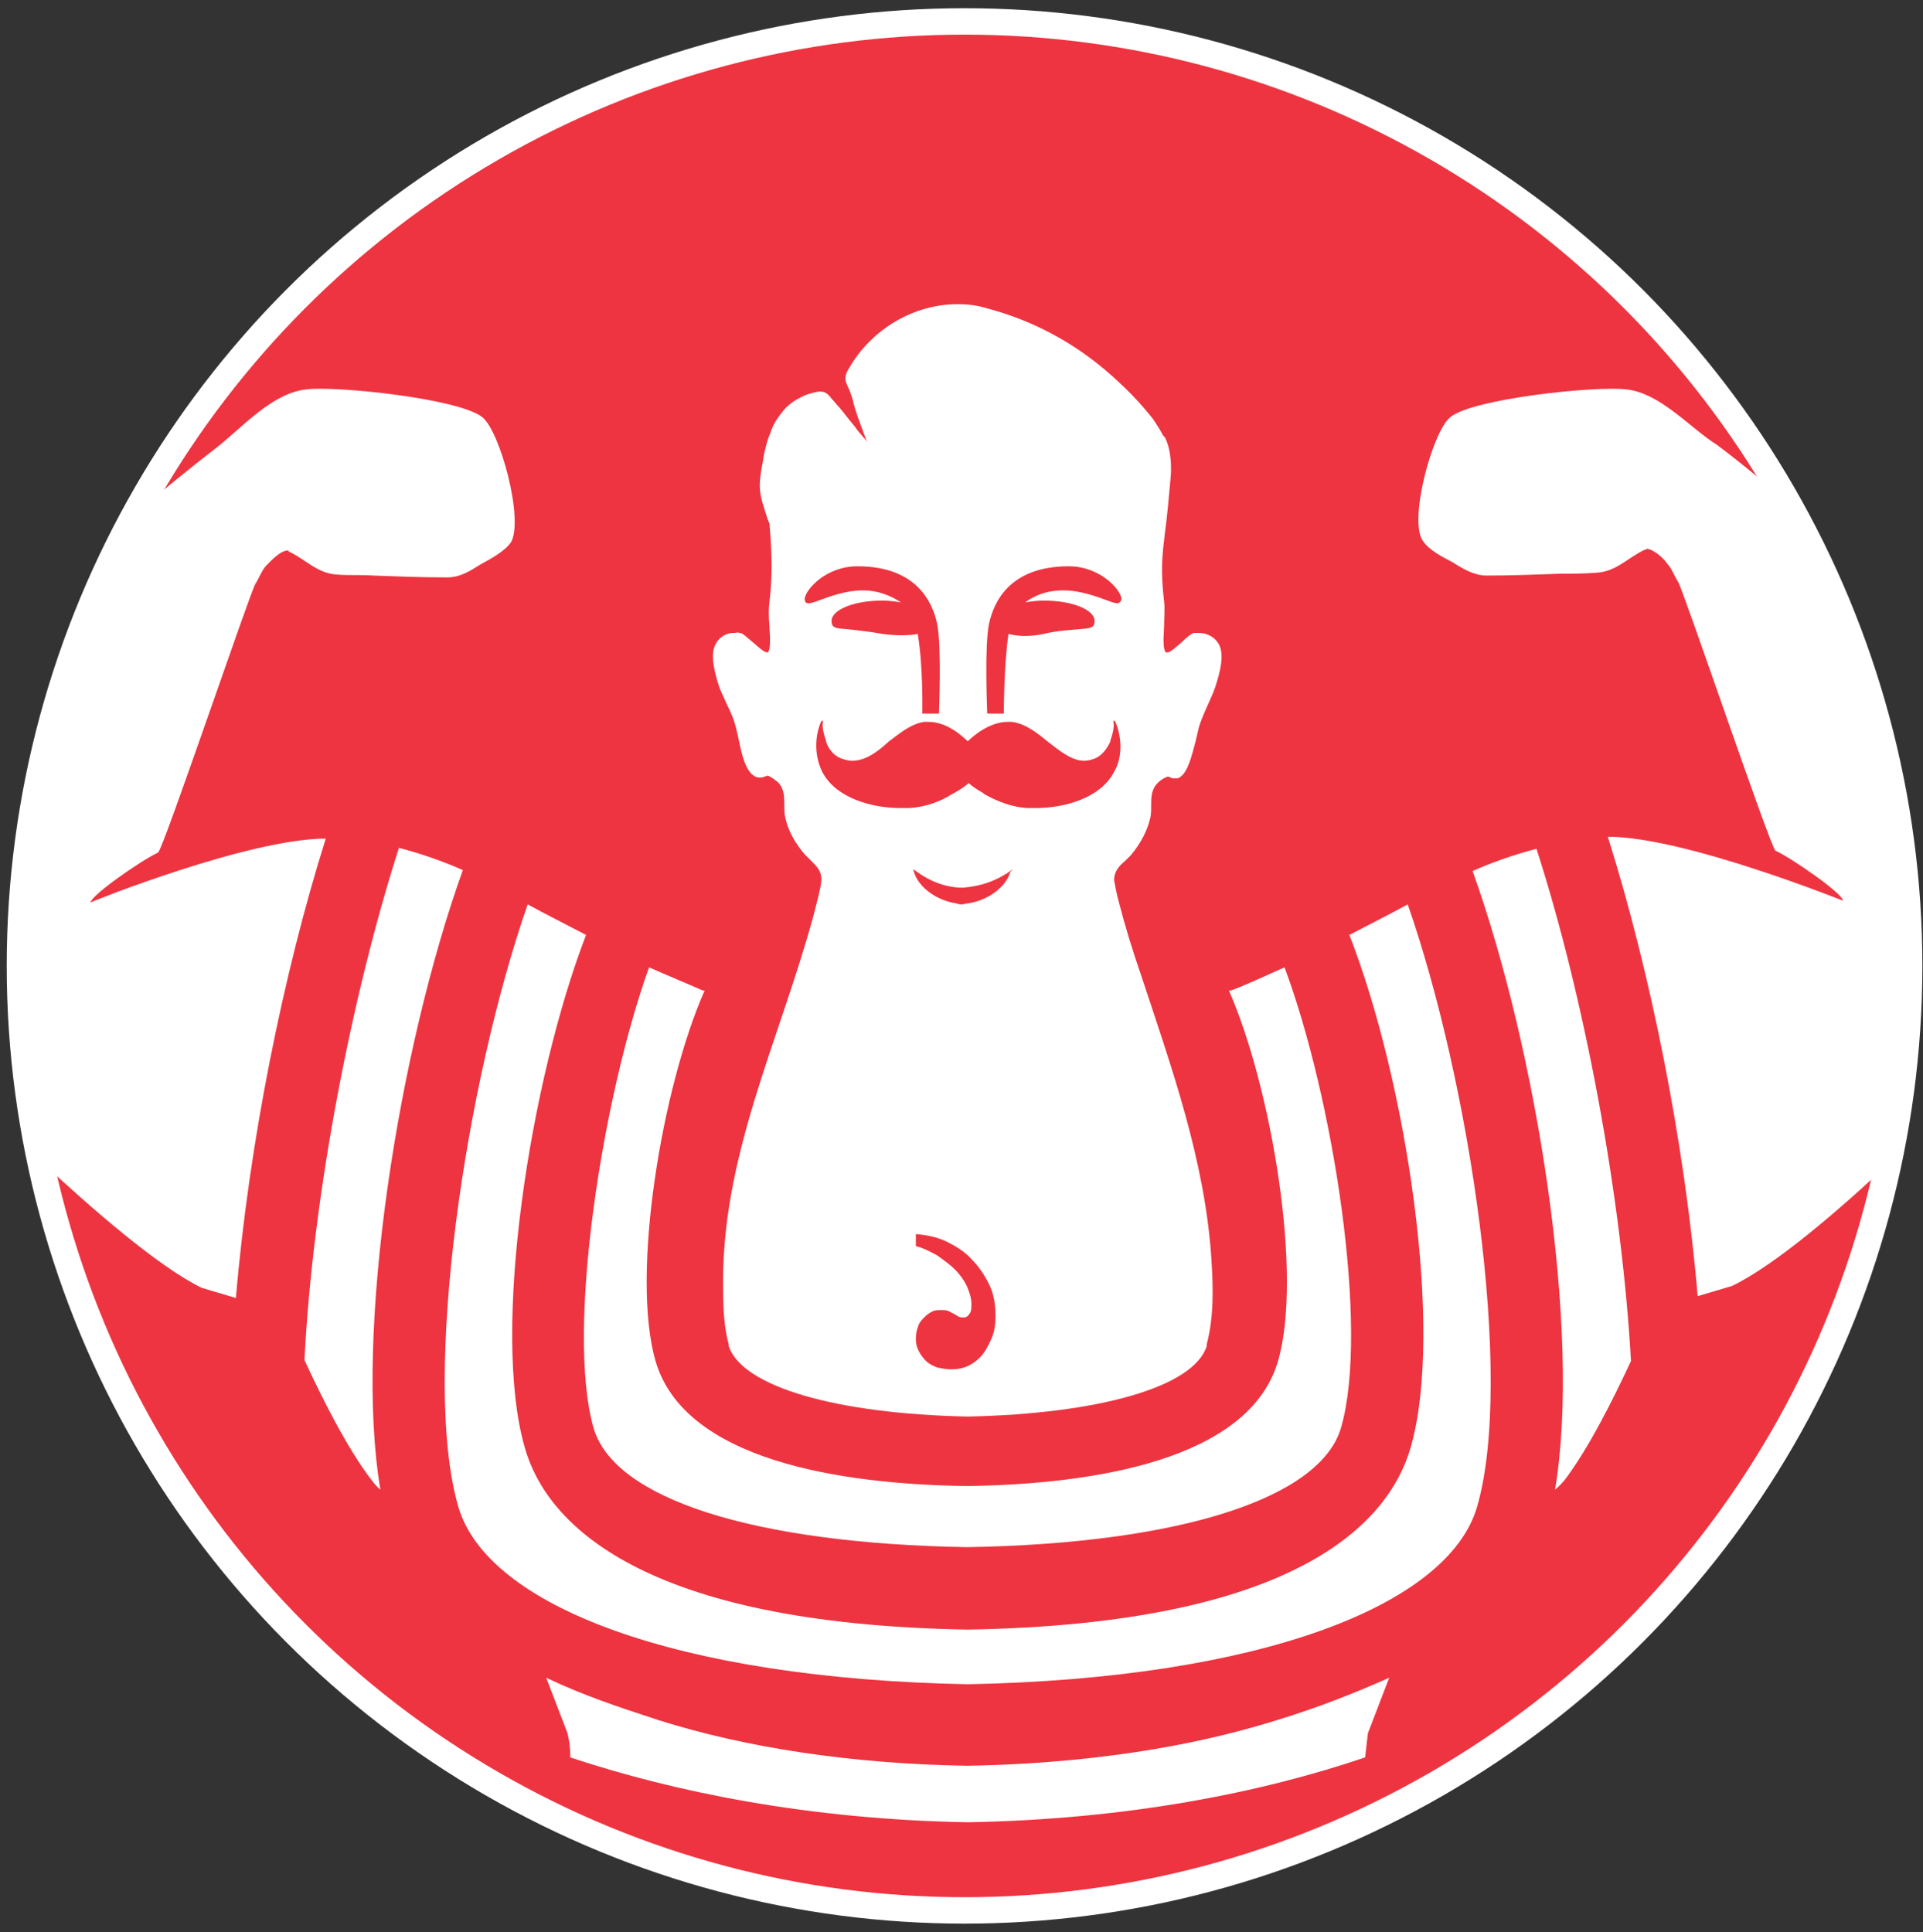 <?xml version="1.0" encoding="UTF-8"?> <svg xmlns="http://www.w3.org/2000/svg" width="206" height="207" viewBox="0 0 206 207" fill="none"><rect x="0" y="0" width="206" height="207" fill="#333333" stroke="none"/> <circle cx="103.326" cy="103.486" r="101.191" fill="#EE3440" stroke="white" stroke-width="2.831"></circle> <path d="M63.576 152.958C65.759 160.599 80.743 165.362 103.567 165.759H103.666C126.489 165.362 141.474 160.499 143.657 152.958C146.733 142.34 142.764 117.432 137.603 103.639C135.817 104.433 133.039 105.723 131.848 106.12H131.649C136.214 116.539 139.588 136.584 136.909 145.813C133.833 156.431 117.161 159.011 103.666 159.209H103.467C89.972 159.011 73.3 156.431 70.224 145.813C67.545 136.584 70.919 116.44 75.484 106.12H75.285C74.194 105.624 71.316 104.433 69.53 103.639C64.568 117.432 60.599 142.439 63.576 152.958Z" fill="white"></path> <path d="M166.58 159.607C166.679 159.507 166.976 159.309 167.572 158.614C170.152 155.24 172.831 149.882 174.717 145.813C173.724 128.051 169.656 106.616 164.595 90.938C161.916 91.632 159.534 92.525 157.748 93.319C164.595 112.372 169.457 142.638 166.58 159.607Z" fill="white"></path> <path d="M136.71 184.315C130.359 186.3 119.543 188.88 103.765 189.177H103.566C91.063 188.979 79.751 187.193 70.621 184.315C66.056 182.826 62.484 181.636 58.515 179.75L60.797 185.704C60.995 186.498 61.095 187.391 61.095 188.284C72.11 191.956 86.598 194.933 103.666 195.231C120.734 194.933 135.123 192.055 146.237 188.284C146.336 187.391 146.435 186.498 146.534 185.704L148.817 179.75C145.244 181.338 141.275 182.926 136.71 184.315Z" fill="white"></path> <path d="M77.865 75.457C78.262 76.251 78.659 77.144 78.858 78.037C78.957 78.434 79.056 78.831 79.155 79.327C79.453 80.815 79.85 82.502 80.743 83.098C81.041 83.296 81.14 83.296 81.438 83.296C81.636 83.296 81.735 83.296 81.934 83.197C82.033 83.197 82.132 83.098 82.231 83.098C82.529 83.197 82.827 83.395 83.323 83.792C84.018 84.487 84.018 85.38 84.018 86.273C84.018 86.67 84.018 87.166 84.117 87.563C84.415 88.953 85.109 90.243 86.201 91.532C86.399 91.731 86.598 91.93 86.796 92.128C87.391 92.723 87.987 93.219 87.987 94.212C87.987 95.006 87.391 97.09 87.094 98.28C83.422 111.677 77.171 124.081 77.468 138.271C77.468 140.157 77.567 142.241 78.064 144.027C78.064 144.027 78.064 144.027 78.064 144.126V144.225C79.552 148.592 89.575 151.469 103.666 151.767C117.757 151.469 127.879 148.592 129.268 144.225V144.126C129.268 144.126 129.268 144.126 129.268 144.027C130.062 141.05 129.962 137.775 129.764 134.798C129.069 124.279 125.497 114.356 122.222 104.433C121.329 101.853 120.535 99.273 119.841 96.593C119.543 95.502 119.444 94.708 119.345 94.311C119.345 93.319 119.94 92.723 120.535 92.227C120.734 92.029 120.932 91.83 121.131 91.632C122.222 90.342 122.917 88.953 123.215 87.662C123.314 87.266 123.314 86.869 123.314 86.372C123.314 85.479 123.314 84.586 124.008 83.892C124.405 83.495 124.802 83.296 125.1 83.197C125.199 83.197 125.299 83.296 125.398 83.296C125.497 83.395 125.695 83.395 125.894 83.395C126.092 83.395 126.291 83.395 126.489 83.197C127.283 82.602 127.68 80.915 128.077 79.426C128.176 79.029 128.276 78.533 128.375 78.136C128.573 77.342 128.97 76.449 129.367 75.556C129.665 74.861 129.962 74.266 130.161 73.671C130.856 71.587 131.054 70.197 130.657 69.205C130.26 68.312 129.367 67.816 128.474 67.816C128.375 67.816 128.375 67.816 128.375 67.816C128.176 67.816 128.077 67.816 127.879 67.816C127.581 67.915 127.085 68.312 126.589 68.808C125.993 69.304 125.497 69.8 125.1 69.9H125.001H124.902C124.604 69.602 124.604 68.709 124.703 67.121C124.703 66.129 124.802 65.137 124.703 64.442C124.306 61.068 124.505 59.48 124.802 56.999C124.902 56.305 125.001 55.412 125.1 54.419C125.199 53.328 125.299 52.236 125.398 51.244C125.398 51.244 125.695 48.664 124.802 46.878L124.703 46.779C124.703 46.779 124.703 46.679 124.604 46.679C124.306 46.084 123.909 45.488 123.512 44.893C122.421 43.504 121.23 42.214 119.94 41.023C115.772 37.054 110.91 34.374 105.551 32.985C104.559 32.687 103.566 32.588 102.574 32.588C97.91 32.588 93.346 35.267 90.964 39.435C90.765 39.733 90.567 40.13 90.567 40.527C90.567 40.924 90.765 41.321 90.964 41.718C91.162 42.214 91.361 42.809 91.46 43.305C91.758 44.397 92.155 45.389 92.552 46.481C92.651 46.779 92.75 47.076 92.949 47.374C92.452 46.778 91.956 46.282 91.559 45.687C90.964 44.992 90.468 44.298 89.872 43.603C89.575 43.305 89.376 43.008 89.079 42.71C88.88 42.412 88.582 42.114 88.285 42.015C87.689 41.817 87.094 42.114 86.598 42.214C86.002 42.412 85.506 42.71 85.01 43.008C84.613 43.305 84.216 43.603 83.918 44C83.422 44.595 82.926 45.29 82.628 46.084C82.529 46.481 82.331 46.779 82.231 47.175C82.033 47.87 81.835 48.565 81.735 49.358C81.14 52.435 81.338 52.832 82.231 55.61L82.43 56.106C82.728 59.48 82.728 62.06 82.43 64.442C82.331 65.137 82.331 66.129 82.43 67.121C82.529 68.709 82.529 69.701 82.231 69.9H82.132C81.735 69.8 81.239 69.304 80.644 68.808C80.147 68.411 79.651 67.915 79.354 67.816C79.155 67.816 78.957 67.717 78.758 67.816C78.659 67.816 78.659 67.816 78.56 67.816C77.667 67.816 76.873 68.411 76.575 69.205C76.178 70.098 76.377 71.587 77.071 73.671C77.27 74.167 77.567 74.762 77.865 75.457ZM106.246 143.332C105.948 144.027 105.65 144.622 105.253 145.118C104.857 145.615 104.36 146.011 103.765 146.309C103.17 146.607 102.574 146.706 101.88 146.706C101.383 146.706 100.887 146.607 100.391 146.508C99.895 146.309 99.498 146.111 99.2 145.813C98.903 145.515 98.605 145.118 98.406 144.721C98.208 144.325 98.109 143.928 98.109 143.431C98.109 142.935 98.208 142.538 98.307 142.241C98.406 141.844 98.605 141.546 98.903 141.248C99.2 140.951 99.399 140.752 99.796 140.554C100.093 140.355 100.49 140.355 100.788 140.355C101.086 140.355 101.383 140.355 101.582 140.454C101.78 140.554 101.979 140.653 102.177 140.752C102.376 140.851 102.475 140.951 102.673 141.05C102.872 141.149 102.971 141.149 103.269 141.149C103.467 141.149 103.666 141.05 103.864 140.752C104.063 140.454 104.063 140.157 104.063 139.76C104.063 139.065 103.864 138.47 103.566 137.775C103.269 137.18 102.872 136.584 102.276 135.989C101.78 135.493 101.086 134.997 100.391 134.5C99.696 134.103 98.903 133.707 98.109 133.508V132.218C99.299 132.317 100.292 132.516 101.383 133.012C102.376 133.508 103.368 134.103 104.063 134.897C104.857 135.691 105.452 136.584 105.948 137.577C106.444 138.569 106.643 139.76 106.643 140.951C106.643 141.844 106.543 142.638 106.246 143.332ZM108.23 93.418C107.734 95.105 105.75 96.494 103.666 96.792C103.467 96.792 103.269 96.891 103.07 96.891C102.872 96.891 102.673 96.891 102.475 96.792C100.391 96.494 98.406 95.105 97.91 93.418L97.811 93.12L98.109 93.319C100.391 95.006 102.376 95.105 103.17 95.105C103.963 95.006 105.948 94.906 108.23 93.319L108.528 93.12L108.23 93.418ZM105.948 66.823C106.444 64.541 108.131 60.671 114.482 60.671C117.856 60.671 120.039 63.152 120.138 64.144C120.138 64.442 119.94 64.541 119.741 64.64C119.543 64.64 119.146 64.541 118.65 64.343C117.558 63.946 115.772 63.251 113.887 63.251C112.398 63.251 111.009 63.648 109.818 64.541C110.414 64.442 111.108 64.343 111.803 64.343C114.879 64.343 117.261 65.335 117.261 66.526C117.261 67.32 116.764 67.32 115.474 67.419C114.681 67.518 113.49 67.518 111.803 67.915C110.414 68.213 109.124 68.213 108.032 67.915C107.536 71.289 107.536 76.35 107.536 76.35V76.449H105.75V76.35C105.75 76.052 105.452 69.205 105.948 66.823ZM103.666 79.426C104.162 78.93 105.948 77.342 107.933 77.342C108.131 77.342 108.23 77.342 108.429 77.342C109.818 77.541 111.009 78.434 112.2 79.426C113.49 80.418 114.78 81.51 116.169 81.51C116.467 81.51 116.864 81.411 117.161 81.311C118.055 81.014 118.65 80.121 118.948 79.426V79.327C119.146 78.831 119.444 77.739 119.245 77.243H119.345H119.444C120.238 79.029 120.238 81.212 119.345 82.701C117.856 85.579 113.887 86.571 111.009 86.571C110.711 86.571 110.314 86.571 110.017 86.571C108.429 86.472 106.841 85.876 105.452 85.082C105.452 85.082 105.353 85.082 105.353 84.983C104.46 84.487 103.963 84.09 103.765 83.892C103.566 84.09 103.07 84.487 102.177 84.983C102.078 84.983 102.078 85.082 101.979 85.082C100.589 85.975 99.002 86.472 97.414 86.571C97.116 86.571 96.719 86.571 96.422 86.571C93.544 86.571 89.575 85.579 88.086 82.701C87.292 81.113 87.193 79.029 87.987 77.243H88.086H88.185C87.987 77.739 88.285 78.831 88.483 79.327V79.426C88.682 80.121 89.277 81.014 90.269 81.311C90.567 81.411 90.964 81.51 91.262 81.51C92.75 81.51 94.04 80.518 95.231 79.426C96.422 78.533 97.612 77.541 99.002 77.342C99.2 77.342 99.299 77.342 99.498 77.342C101.483 77.342 103.17 78.93 103.666 79.426ZM91.857 60.671C98.208 60.671 99.895 64.541 100.391 66.823C100.887 69.304 100.589 76.052 100.589 76.35V76.449H98.803V76.35C98.803 76.251 98.903 71.289 98.307 67.915C97.315 68.114 95.925 68.114 94.536 67.915C92.849 67.617 91.659 67.518 90.865 67.419C89.575 67.32 89.079 67.32 89.079 66.526C89.079 65.335 91.46 64.343 94.536 64.343C95.231 64.343 95.925 64.442 96.521 64.541C95.33 63.747 93.941 63.251 92.452 63.251C90.567 63.251 88.781 63.946 87.689 64.343C87.193 64.541 86.796 64.64 86.598 64.64C86.3 64.64 86.201 64.442 86.201 64.144C86.3 63.152 88.483 60.671 91.857 60.671Z" fill="white"></path> <path d="M51.668 44.694C49.187 42.71 36.088 41.321 32.813 41.718C29.142 42.114 25.966 45.786 23.188 47.969C20.211 50.252 17.234 52.732 14.356 55.114C14.356 55.114 14.158 55.312 14.058 55.312C6.318 69.602 2.051 85.876 2.051 103.341C2.051 110.486 2.746 117.432 4.234 124.18L4.333 124.279C4.333 124.279 4.333 124.279 4.333 124.379L4.433 124.478L4.333 124.379C9.891 129.539 16.936 135.691 21.6 137.974C23.287 138.47 24.279 138.767 25.272 139.065C26.661 122.592 30.333 104.334 34.897 89.846C26.661 89.846 9.791 96.593 9.692 96.693C9.791 95.899 15.051 92.227 16.936 91.334C17.432 91.136 26.76 63.549 27.356 62.556C27.753 61.961 28.05 61.068 28.546 60.572C29.043 60.076 29.936 59.083 30.73 58.984C30.829 58.984 30.928 58.984 30.928 59.083C32.813 59.976 34.004 61.465 36.187 61.564C37.477 61.663 38.668 61.564 39.958 61.663C42.638 61.763 45.218 61.862 47.897 61.862C49.286 61.862 50.378 61.167 51.469 60.473C52.561 59.877 54.049 59.083 54.744 58.091C56.133 55.61 53.553 46.183 51.668 44.694Z" fill="white"></path> <path d="M49.087 161.392C52.164 172.109 72.606 179.85 103.666 180.445C134.726 179.85 155.168 172.109 158.244 161.392C162.213 147.599 157.45 115.944 150.801 96.891C149.015 97.883 146.634 99.074 144.55 100.166C150.603 115.646 154.771 142.538 151.099 155.141C148.717 163.278 138.695 173.995 103.666 174.59C68.636 173.995 58.515 163.179 56.232 155.141C52.561 142.538 56.828 115.646 62.782 100.166C60.698 99.074 58.316 97.883 56.53 96.891C49.881 115.944 45.118 147.599 49.087 161.392Z" fill="white"></path> <path d="M174.22 41.718C170.946 41.321 157.748 42.71 155.366 44.694C153.481 46.183 150.901 55.61 152.389 57.892C153.084 58.984 154.572 59.679 155.664 60.274C156.755 60.969 157.946 61.663 159.236 61.663C161.816 61.663 164.496 61.564 167.175 61.465C168.465 61.465 169.656 61.465 170.946 61.366C173.129 61.266 174.32 59.778 176.205 58.885C176.304 58.885 176.404 58.885 176.404 58.786C177.197 58.885 178.19 59.778 178.587 60.373C179.083 60.87 179.381 61.763 179.777 62.358C180.373 63.35 189.701 90.937 190.197 91.136C192.082 92.029 197.342 95.7 197.441 96.494C197.342 96.494 180.472 89.647 172.236 89.647C176.8 104.135 180.472 122.394 181.861 138.867C182.854 138.569 183.846 138.271 185.533 137.775C190.098 135.592 197.044 129.638 202.502 124.478C203.99 117.532 204.586 110.585 204.586 103.143C204.586 85.38 200.517 69.106 192.479 54.618C189.899 52.435 186.724 49.755 183.945 47.672C181.068 45.885 177.892 42.114 174.22 41.718Z" fill="white"></path> <path d="M40.752 159.606C37.874 142.638 42.737 112.272 49.584 93.219C47.798 92.426 45.416 91.532 42.737 90.838C37.676 106.616 33.508 128.05 32.615 145.714C34.5 149.782 37.18 155.141 39.76 158.515C40.355 159.309 40.653 159.507 40.752 159.606Z" fill="white"></path> </svg> 